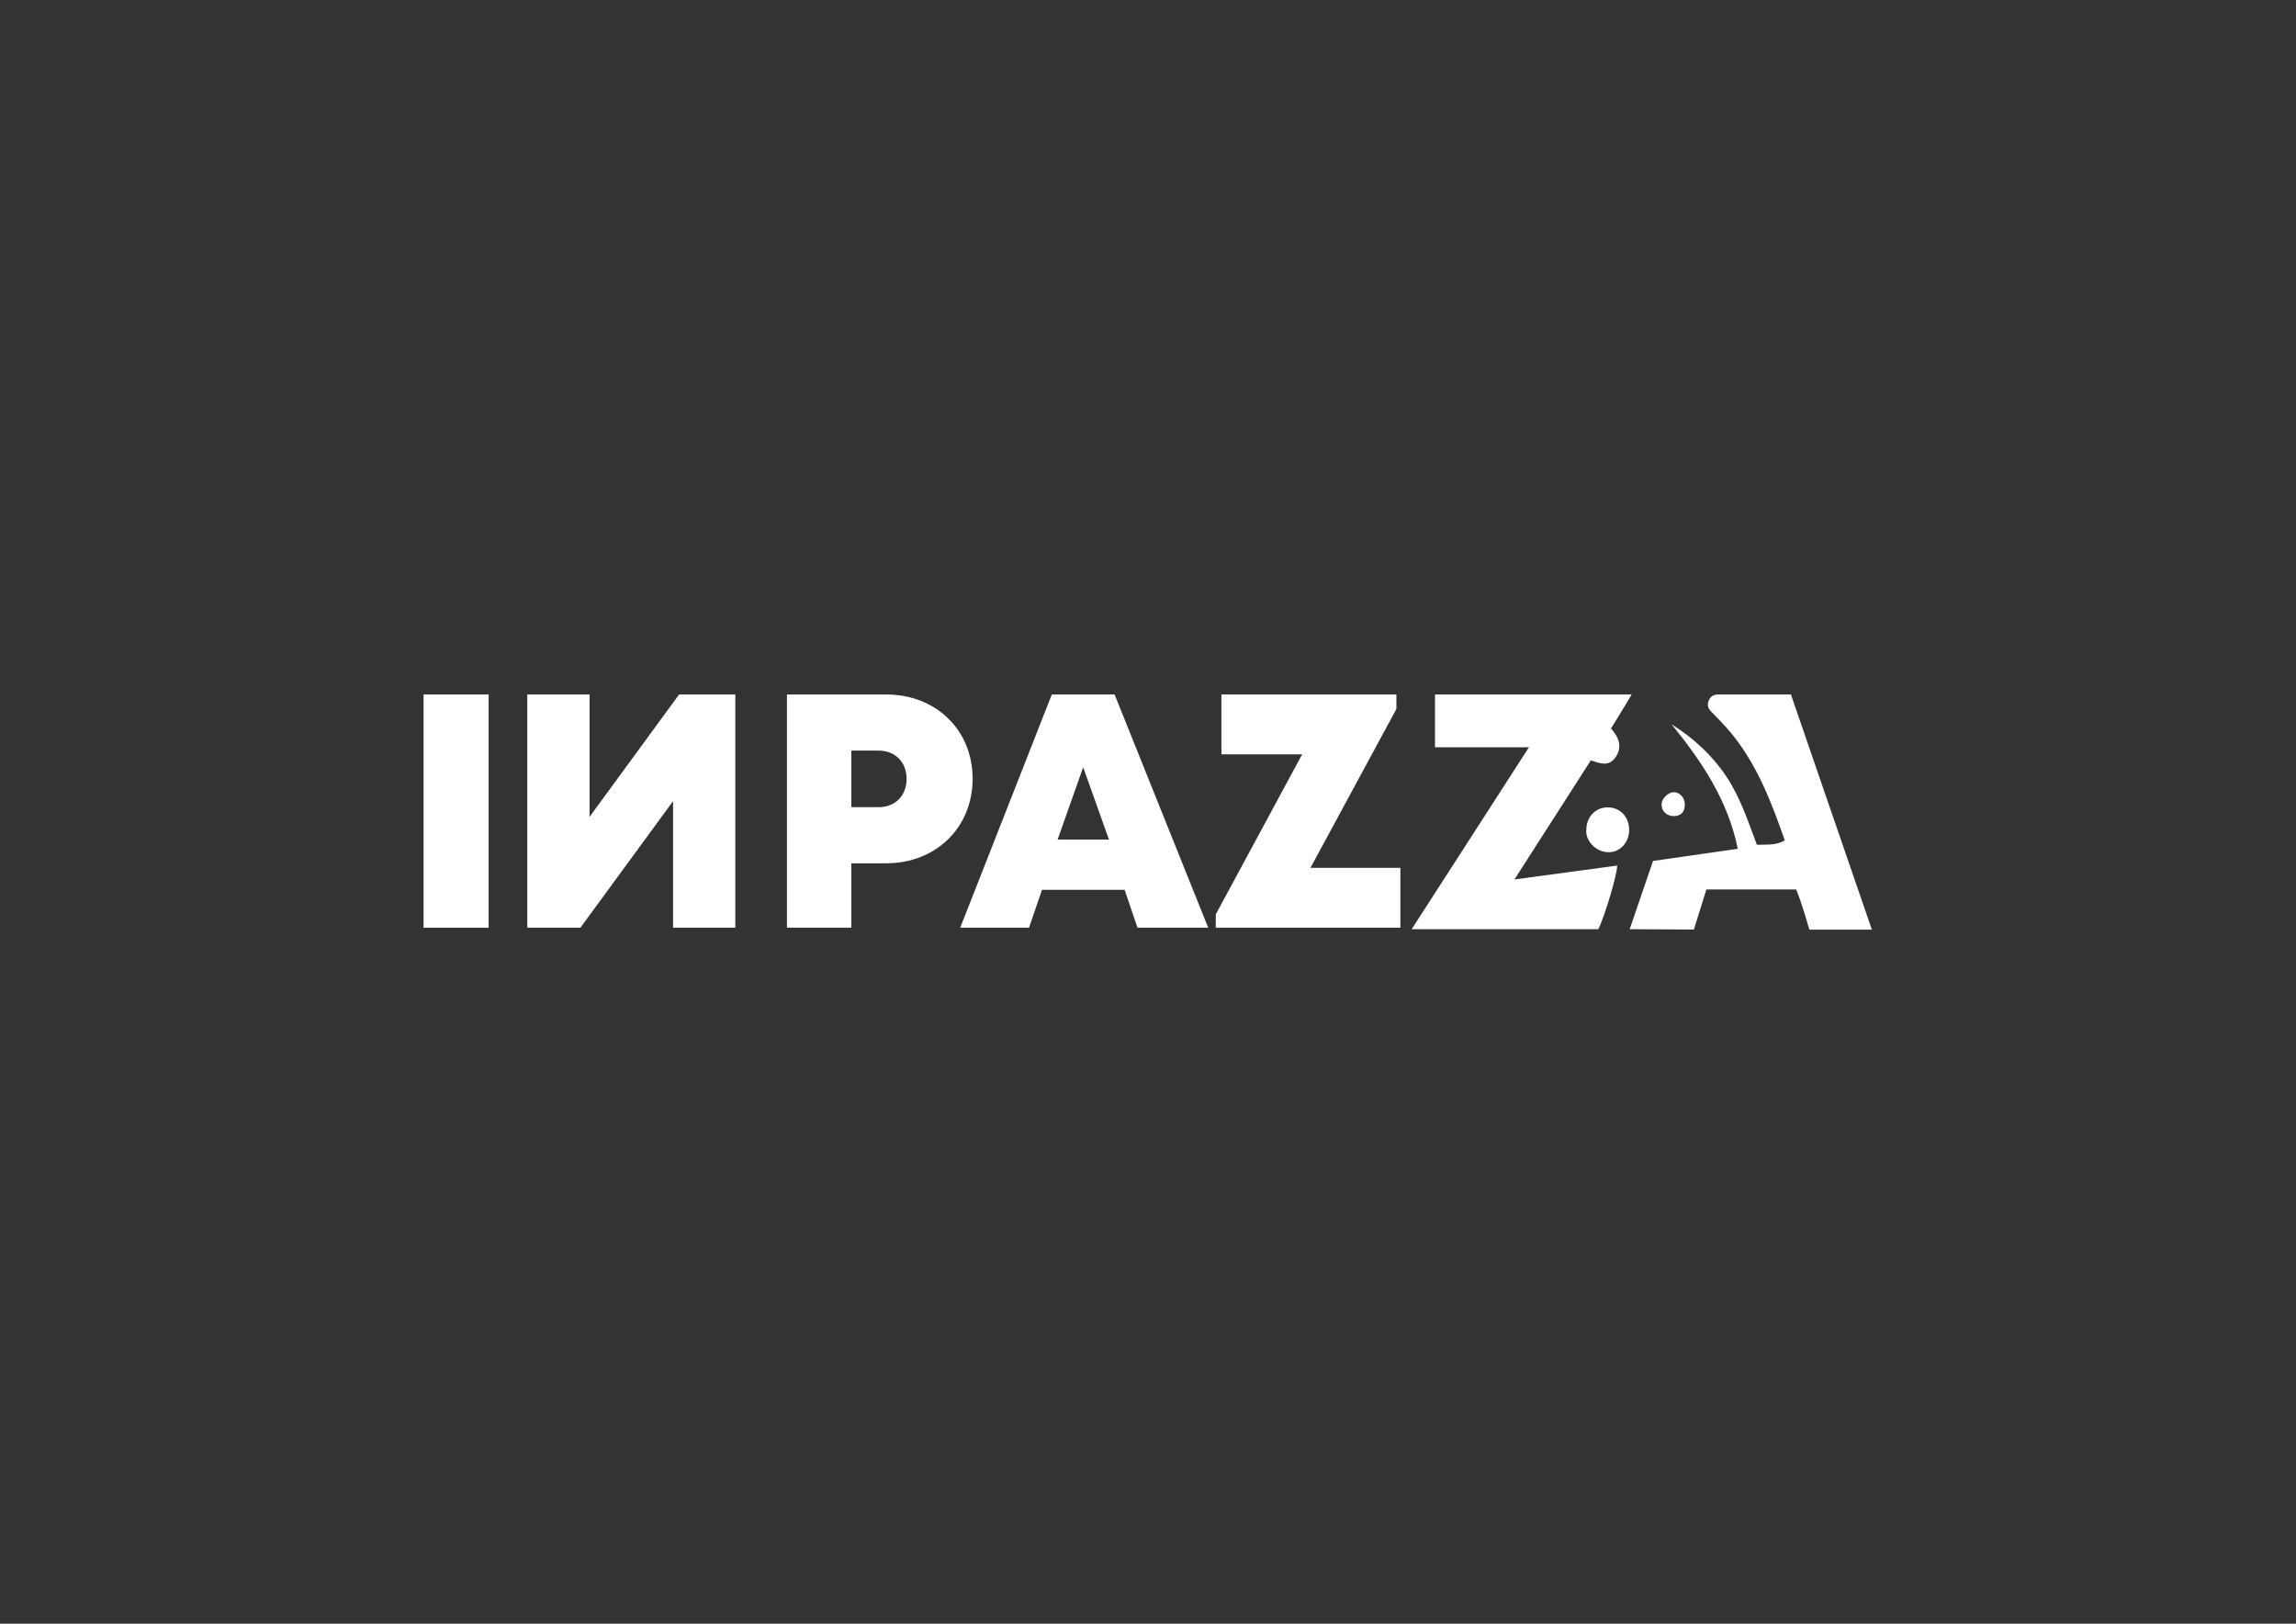 <?xml version="1.0" encoding="UTF-8" standalone="no"?>
<svg
   xmlns:dc="http://purl.org/dc/elements/1.1/"
   xmlns:cc="http://creativecommons.org/ns#"
   xmlns:rdf="http://www.w3.org/1999/02/22-rdf-syntax-ns#"
   xmlns:svg="http://www.w3.org/2000/svg"
   xmlns="http://www.w3.org/2000/svg"
   viewBox="0 0 1122.52 793.701"
   height="793.701"
   width="1122.52"
   xml:space="preserve"
   id="svg2"
   version="1.1"><rect x="0" y="0" width="1122.52" height="793.701" fill="#333333" stroke="none"/><defs
     id="defs6"><clipPath
       id="clipPath24"
       clipPathUnits="userSpaceOnUse"><path
         id="path22"
         d="M 0,595.276 H 841.89 V 0 H 0 Z" /></clipPath></defs><g
     transform="matrix(1.333,0,0,-1.333,0,793.701)"
     id="g10"><path
       id="path12"
       style="fill:#ffffff;fill-opacity:1;fill-rule:nonzero;stroke:none"
       d="m 155.347,340.751 h 23.874 v -85.522 h -23.874 z" /><g
       transform="translate(216.228,340.752)"
       id="g14"><path
         id="path16"
         style="fill:#ffffff;fill-opacity:1;fill-rule:nonzero;stroke:none"
         d="M 0,0 V -44.869 L 32.839,0 H 53.461 V -85.522 H 30.63 v 46.411 L -3.348,-85.522 H -22.834 V 0 Z" /></g><g
       id="g18"><g
         clip-path="url(#clipPath24)"
         id="g20"><g
           transform="translate(332.509,309.799)"
           id="g26"><path
             id="path28"
             style="fill:#ffffff;fill-opacity:1;fill-rule:nonzero;stroke:none"
             d="m 0,0 c 0,6.08 -4.087,10.379 -10.289,10.379 h -9.973 v -20.755 h 9.973 C -4.087,-10.376 0,-6.078 0,0 m 24.22,0.053 c 0,-17.935 -13.506,-31.003 -31.685,-31.003 h -12.797 v -23.62 h -23.615 v 85.522 h 36.412 c 18.179,0 31.685,-12.963 31.685,-30.899" /></g><g
           transform="translate(397.272,314.057)"
           id="g30"><path
             id="path32"
             style="fill:#ffffff;fill-opacity:1;fill-rule:nonzero;stroke:none"
             d="M 0,0 -9.37,-26.5 H 9.456 Z m 15.205,-44.937 h -30.314 l -4.738,-13.891 H -45.095 L -11.5,26.694 H 11.53 L 45.862,-58.828 H 19.918 Z" /></g><g
           transform="translate(513.618,277.168)"
           id="g34"><path
             id="path36"
             style="fill:#ffffff;fill-opacity:1;fill-rule:nonzero;stroke:none"
             d="m 0,0 v -21.939 h -67.711 v 4.901 l 31.687,58.683 H -65.635 V 63.584 H -1.466 V 58.26 L -32.988,0 Z" /></g><g
           transform="translate(555.445,272.92)"
           id="g38"><path
             id="path40"
             style="fill:#ffffff;fill-opacity:1;fill-rule:nonzero;stroke:none"
             d="M 0,0 C 13.289,1.796 25.465,3.442 37.696,5.096 37.599,1.485 33.256,-13.057 30.784,-18.246 H -37.692 C -23.21,4.217 -9.104,26.096 5.33,48.485 h -34.463 v 19.347 h 72.134 c 0,0 -5.019,-8.434 -7.591,-12.453 2.864,-3.184 4.486,-6.986 1.379,-10.975 -2.29,-2.939 -5.441,-1.945 -8.747,-0.701 C 18.906,29.464 9.725,15.156 0,0" /></g><g
           transform="translate(613.11,329.797)"
           id="g42"><path
             id="path44"
             style="fill:#ffffff;fill-opacity:1;fill-rule:nonzero;stroke:none"
             d="m 0,0 c 8.012,-5.025 14.804,-11.257 20.065,-19.135 5.142,-7.699 7.961,-16.431 11.198,-25.032 3.586,0.157 6.975,-0.312 10.229,1.63 -4.897,13.981 -10.103,27.641 -19.548,39.182 -2.342,2.863 -4.976,5.493 -7.551,8.159 -1.166,1.207 -1.391,2.442 -0.77,3.952 0.632,1.536 1.737,2.195 3.383,2.192 8.209,-0.019 26.742,0.007 26.742,0.007 l 29.684,-86.228 h -22.93 c 0,0 -2.769,9.876 -4.83,14.727 H 12.736 c -1.472,-4.723 -4.578,-14.69 -4.578,-14.69 l -23.561,0.112 c 0,0 5.688,16.596 8.571,25.03 10.262,1.477 20.401,2.936 31.079,4.472 C 20.633,-27.814 11.024,-13.599 0,0" /></g><g
           transform="translate(581.827,291.148)"
           id="g46"><path
             id="path48"
             style="fill:#ffffff;fill-opacity:1;fill-rule:nonzero;stroke:none"
             d="M 0,0 C 0.009,4.664 3.288,8.156 7.705,8.207 12.382,8.261 15.772,4.684 15.689,-0.217 15.613,-4.668 12.406,-8.2 8.296,-8.24 3.141,-8.29 -0.493,-3.516 0,0" /></g><g
           transform="translate(617.941,300.387)"
           id="g50"><path
             id="path52"
             style="fill:#ffffff;fill-opacity:1;fill-rule:nonzero;stroke:none"
             d="m 0,0 c 0.004,-2.721 -1.421,-4.207 -4.058,-4.231 -2.665,-0.025 -4.605,1.943 -4.457,4.521 0.117,2.025 2.532,4.292 4.513,4.235 C -1.772,4.461 -0.003,2.461 0,0" /></g></g></g></g></svg>